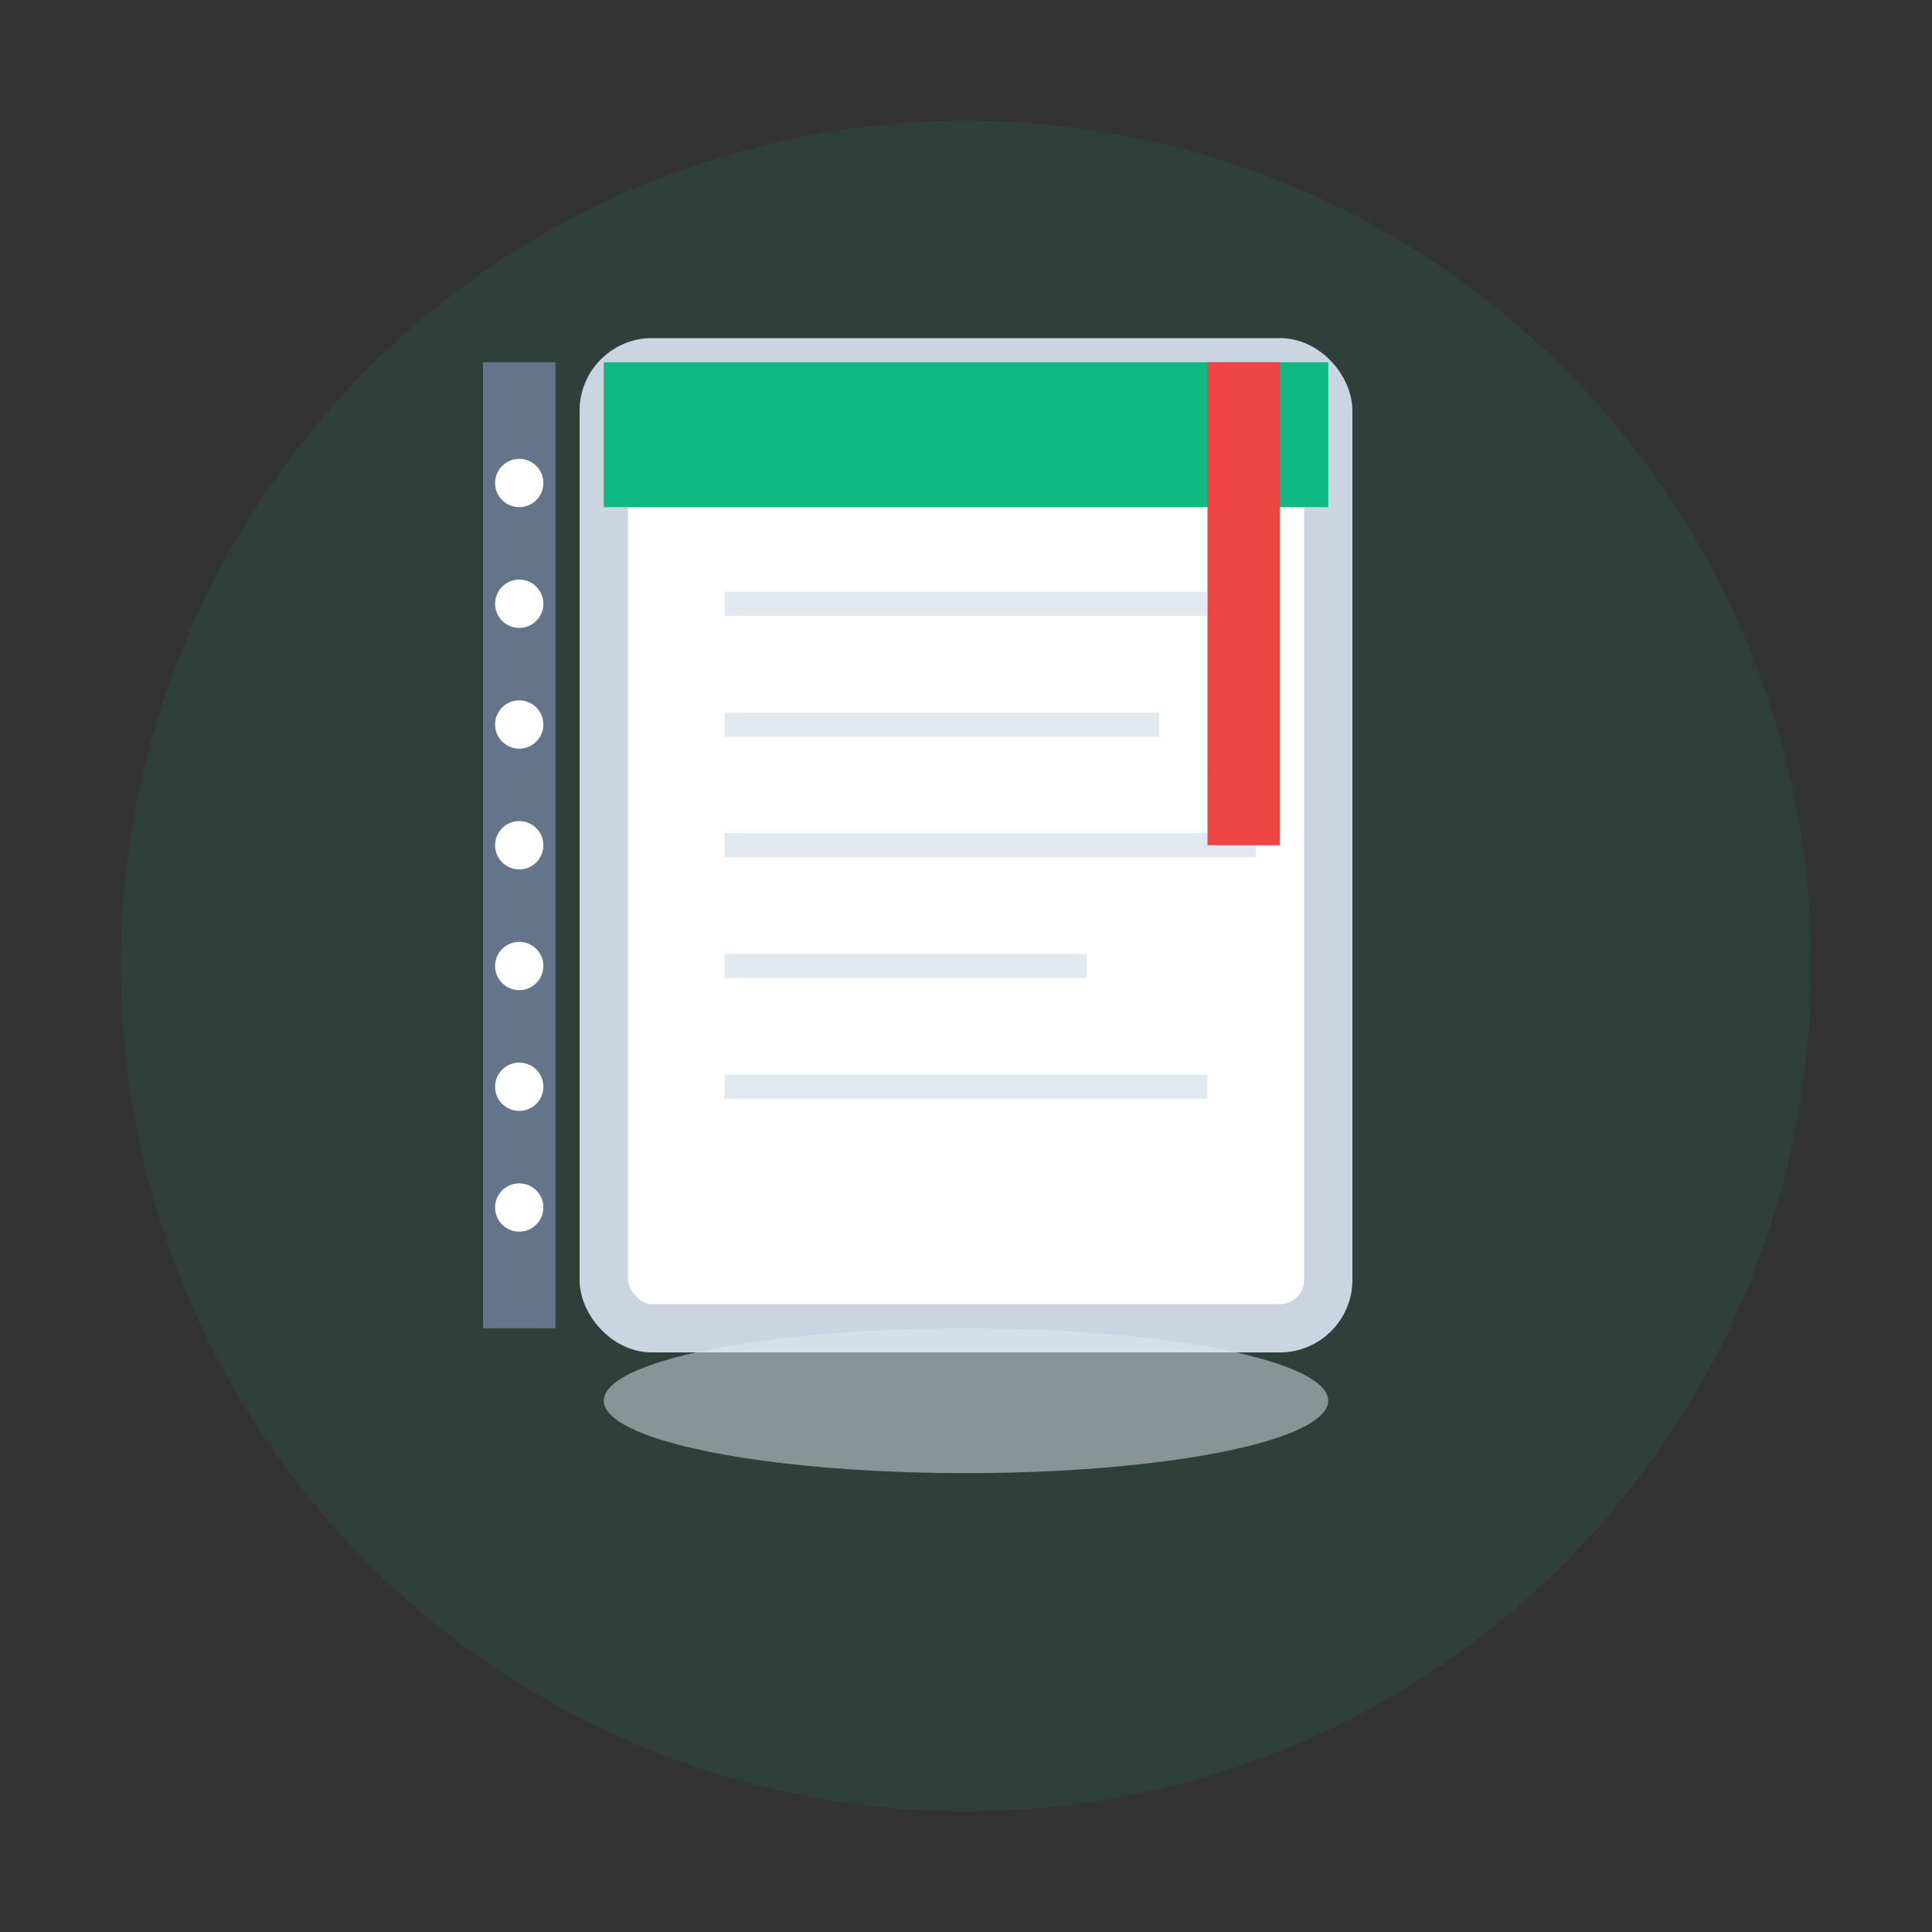 <svg xmlns="http://www.w3.org/2000/svg" width="80" height="80" viewBox="0 0 80 80">
    <rect x="0" y="0" width="80" height="80" fill="#333333" stroke="none"/>
    <!-- Background circle -->
    <circle cx="40" cy="40" r="35" fill="#10b981" opacity="0.1"/>
    
    <!-- Notebook cover -->
    <rect x="25" y="15" width="30" height="40" rx="2" fill="white" stroke="#cbd5e1" stroke-width="2"/>
    
    <!-- Notebook spine -->
    <rect x="25" y="15" width="30" height="6" fill="#10b981"/>
    
    <!-- Spiral binding -->
    <rect x="20" y="15" width="3" height="40" fill="#64748b"/>
    <circle cx="21.5" cy="20" r="1" fill="white"/>
    <circle cx="21.5" cy="25" r="1" fill="white"/>
    <circle cx="21.5" cy="30" r="1" fill="white"/>
    <circle cx="21.5" cy="35" r="1" fill="white"/>
    <circle cx="21.5" cy="40" r="1" fill="white"/>
    <circle cx="21.5" cy="45" r="1" fill="white"/>
    <circle cx="21.5" cy="50" r="1" fill="white"/>
    
    <!-- Lines on page -->
    <line x1="30" y1="25" x2="50" y2="25" stroke="#e2e8f0" stroke-width="1"/>
    <line x1="30" y1="30" x2="48" y2="30" stroke="#e2e8f0" stroke-width="1"/>
    <line x1="30" y1="35" x2="52" y2="35" stroke="#e2e8f0" stroke-width="1"/>
    <line x1="30" y1="40" x2="45" y2="40" stroke="#e2e8f0" stroke-width="1"/>
    <line x1="30" y1="45" x2="50" y2="45" stroke="#e2e8f0" stroke-width="1"/>
    
    <!-- Bookmark -->
    <rect x="50" y="15" width="3" height="20" fill="#ef4444"/>
    <polygon points="51.5,35 50,32 53,32" fill="#ef4444"/>
    
    <!-- Shadow -->
    <ellipse cx="40" cy="58" rx="15" ry="3" fill="#e2e8f0" opacity="0.5"/>
</svg>
